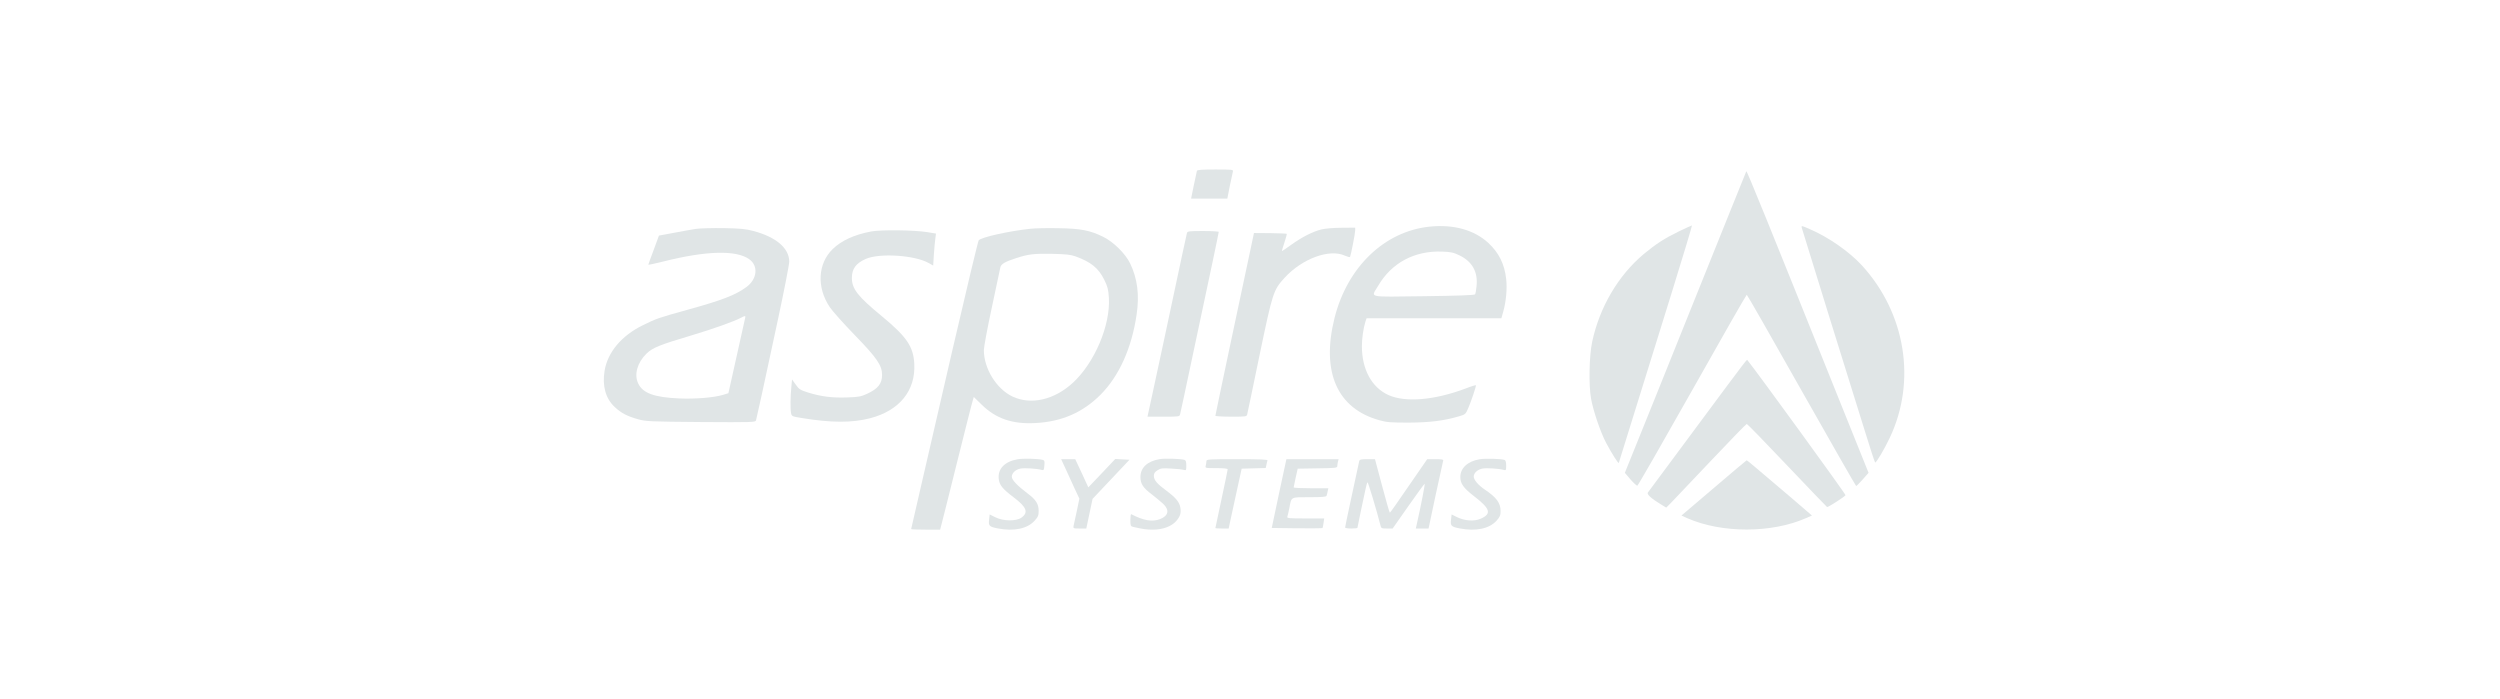 <svg width="236" height="66" viewBox="0 0 236 66" fill="none" xmlns="http://www.w3.org/2000/svg">
<path d="M112.989 16.127C112.968 16.201 112.831 16.823 112.694 17.499L112.44 18.745H114.151H115.861L116.094 17.552C116.231 16.908 116.358 16.285 116.389 16.18C116.431 16.011 116.305 16 114.732 16C113.465 16 113.021 16.032 112.989 16.127Z" fill="#E0E5E6"/>
<path d="M164.852 16.169C164.831 16.222 162.603 21.723 159.921 28.406C157.239 35.079 154.674 41.467 154.209 42.596L153.386 44.634L153.924 45.268C154.22 45.605 154.515 45.87 154.568 45.848C154.631 45.827 156.965 41.762 159.752 36.821C162.54 31.869 164.852 27.825 164.894 27.825C164.936 27.825 167.259 31.89 170.057 36.853C172.866 41.815 175.188 45.88 175.22 45.88C175.262 45.88 175.537 45.595 175.843 45.257L176.392 44.634L173.805 38.204C166.879 20.952 164.905 16.084 164.852 16.169Z" fill="#E0E5E6"/>
<path d="M134.951 21.395C130.685 21.839 127.18 25.217 125.976 30.032C124.709 35.121 126.23 38.574 130.221 39.672C130.928 39.872 131.308 39.894 132.997 39.894C134.993 39.883 136.281 39.725 137.759 39.292C138.34 39.123 138.361 39.102 138.636 38.447C138.889 37.856 139.332 36.536 139.332 36.367C139.332 36.335 138.889 36.462 138.361 36.673C135.405 37.782 132.691 38.014 131.076 37.296C129.492 36.578 128.563 34.878 128.563 32.682C128.563 31.964 128.7 30.993 128.89 30.38L129.006 30.043H135.362H141.729L141.909 29.409C142.173 28.469 142.289 27.245 142.183 26.337C142.025 24.922 141.497 23.866 140.504 22.937C139.163 21.701 137.221 21.163 134.951 21.395ZM137.801 24.119C138.995 24.711 139.533 25.692 139.385 27.023C139.354 27.382 139.29 27.72 139.248 27.783C139.195 27.868 137.633 27.92 134.391 27.963C128.911 28.026 129.418 28.142 130.104 26.97C131.371 24.806 133.536 23.655 136.133 23.75C136.978 23.782 137.21 23.834 137.801 24.119Z" fill="#E0E5E6"/>
<path d="M158.475 21.849C157.123 22.504 156.3 23.042 155.17 23.982C152.752 26.009 150.999 29.008 150.303 32.26C150.017 33.601 149.965 36.356 150.197 37.645C150.408 38.806 151.094 40.823 151.622 41.815C152.161 42.829 152.784 43.811 152.815 43.694C153.005 43.093 156.352 32.313 157.841 27.53C158.908 24.098 159.752 21.279 159.721 21.279C159.689 21.279 159.129 21.533 158.475 21.849Z" fill="#E0E5E6"/>
<path d="M170.089 21.511C170.131 21.649 171.282 25.365 172.644 29.779C174.016 34.192 175.547 39.123 176.054 40.728C176.55 42.343 176.983 43.663 177.015 43.663C177.142 43.663 177.881 42.406 178.388 41.34C180.932 35.987 179.897 29.567 175.759 25.049C174.576 23.76 172.591 22.377 170.86 21.638C170.047 21.279 170.036 21.279 170.089 21.511Z" fill="#E0E5E6"/>
<path d="M65.688 21.607C65.34 21.659 64.41 21.828 63.629 21.976L62.204 22.24L61.708 23.591C61.422 24.341 61.201 24.964 61.201 24.985C61.201 25.017 61.834 24.88 62.605 24.689C66.659 23.665 69.5 23.591 70.724 24.468C71.611 25.091 71.485 26.347 70.46 27.097C69.426 27.857 68.159 28.343 64.907 29.24C62.13 30.011 61.961 30.074 60.694 30.697C58.677 31.679 57.358 33.252 57.072 35.005C56.84 36.43 57.167 37.623 58.033 38.426C58.646 38.996 59.184 39.281 60.229 39.577C61 39.788 61.328 39.798 66.184 39.841C71.073 39.872 71.316 39.862 71.368 39.682C71.4 39.577 71.643 38.489 71.907 37.275C72.171 36.05 72.857 32.84 73.448 30.116C74.029 27.403 74.504 24.964 74.504 24.7C74.504 23.433 73.269 22.377 71.126 21.807C70.376 21.607 69.901 21.564 68.275 21.533C67.198 21.522 66.037 21.554 65.688 21.607ZM70.344 30.011C70.313 30.116 69.954 31.753 69.531 33.664L68.761 37.117L68.254 37.275C67.356 37.539 65.667 37.676 64.104 37.613C61.76 37.507 60.684 37.117 60.251 36.209C59.839 35.374 60.156 34.234 61.032 33.379C61.613 32.819 62.267 32.555 65.319 31.647C67.367 31.035 69.299 30.338 69.943 30C70.323 29.789 70.408 29.789 70.344 30.011Z" fill="#E0E5E6"/>
<path d="M97.257 21.596C95.156 21.828 92.665 22.388 92.39 22.683C92.327 22.757 91.218 27.392 89.919 32.999C88.631 38.605 87.227 44.697 86.794 46.545C86.361 48.393 86.013 49.924 86.013 49.945C86.013 49.977 86.625 49.998 87.385 49.998H88.748L88.853 49.597C88.916 49.385 89.582 46.714 90.342 43.663C91.102 40.611 91.767 37.972 91.831 37.803L91.926 37.476L92.696 38.225C94.027 39.524 95.589 40.052 97.733 39.936C100.224 39.809 102.209 38.943 103.888 37.264C105.651 35.491 106.834 32.862 107.298 29.684C107.573 27.836 107.372 26.294 106.686 24.869C106.243 23.95 105.113 22.831 104.142 22.356C102.896 21.744 102.03 21.575 99.95 21.543C98.936 21.522 97.722 21.543 97.257 21.596ZM101.534 24.204C103.001 24.742 103.688 25.302 104.237 26.4C104.564 27.065 104.627 27.308 104.68 28.121C104.828 30.708 103.339 34.224 101.291 36.124C99.528 37.75 97.331 38.257 95.579 37.433C94.069 36.715 92.876 34.794 92.876 33.052C92.876 32.767 93.214 30.951 93.626 29.04C94.027 27.118 94.396 25.418 94.428 25.26C94.491 24.922 94.861 24.711 95.938 24.362C97.078 23.993 97.606 23.929 99.316 23.961C100.626 23.993 101.069 24.035 101.534 24.204Z" fill="#E0E5E6"/>
<path d="M124.741 21.659C123.949 21.849 122.904 22.377 121.88 23.116C121.426 23.444 121.035 23.708 121.014 23.708C120.993 23.708 121.098 23.349 121.246 22.905C121.394 22.472 121.489 22.092 121.468 22.071C121.447 22.05 120.739 22.018 119.905 22.008L118.374 21.997L118.089 23.349C117.931 24.098 117.107 27.963 116.262 31.943C115.418 35.913 114.732 39.207 114.732 39.249C114.732 39.292 115.397 39.334 116.21 39.334C117.656 39.334 117.688 39.334 117.741 39.091C117.772 38.964 118.3 36.462 118.902 33.527C120.148 27.551 120.201 27.392 121.278 26.21C122.925 24.415 125.501 23.465 126.948 24.13C127.201 24.235 127.412 24.299 127.444 24.257C127.518 24.119 127.929 22.039 127.929 21.765V21.49L126.641 21.501C125.923 21.501 125.068 21.575 124.741 21.659Z" fill="#E0E5E6"/>
<path d="M82.244 21.849C80.639 22.155 79.435 22.704 78.601 23.517C77.197 24.89 77.081 27.128 78.326 28.987C78.569 29.356 79.636 30.549 80.692 31.637C82.793 33.801 83.268 34.498 83.268 35.396C83.268 36.219 82.877 36.705 81.842 37.18C81.293 37.433 81.04 37.486 79.963 37.518C78.559 37.571 77.503 37.433 76.278 37.053C75.55 36.821 75.423 36.747 75.117 36.304L74.768 35.818L74.705 36.494C74.61 37.412 74.599 38.605 74.673 38.986C74.737 39.302 74.758 39.313 75.75 39.471C78.443 39.915 80.449 39.925 82.138 39.482C84.904 38.764 86.446 36.874 86.308 34.34C86.224 32.714 85.591 31.785 83.236 29.842C80.977 27.984 80.417 27.266 80.417 26.242C80.417 25.376 80.797 24.858 81.716 24.447C83.014 23.866 86.361 24.088 87.66 24.827L88.093 25.07L88.156 24.045C88.198 23.486 88.251 22.8 88.293 22.536L88.357 22.05L87.533 21.913C86.287 21.712 83.162 21.68 82.244 21.849Z" fill="#E0E5E6"/>
<path d="M112.05 21.987C112.018 22.092 111.828 22.958 111.627 23.919C110.476 29.325 109.178 35.427 108.777 37.243L108.323 39.334H109.832C111.321 39.334 111.353 39.334 111.406 39.091C111.437 38.964 111.575 38.31 111.722 37.645C112.124 35.723 113.823 27.73 114.468 24.721C114.784 23.222 115.048 21.944 115.048 21.892C115.048 21.849 114.383 21.807 113.581 21.807C112.271 21.807 112.102 21.828 112.05 21.987Z" fill="#E0E5E6"/>
<path d="M164.44 34.551C164.176 34.889 162.096 37.676 159.816 40.759C157.535 43.832 155.624 46.419 155.561 46.492C155.434 46.651 155.856 47.041 156.733 47.58L157.292 47.918L157.757 47.453C158.01 47.2 159.699 45.416 161.505 43.504C163.321 41.583 164.841 40.02 164.894 40.02C164.947 40.02 166.657 41.773 168.695 43.927C170.733 46.07 172.433 47.844 172.475 47.865C172.57 47.897 174.122 46.904 174.217 46.746C174.259 46.672 165.95 35.237 164.936 33.97C164.915 33.949 164.693 34.213 164.44 34.551Z" fill="#E0E5E6"/>
<path d="M96.054 43.357C94.84 43.568 94.174 44.265 94.28 45.204C94.343 45.785 94.629 46.144 95.674 46.936C96.92 47.876 97.11 48.372 96.423 48.868C95.927 49.217 94.713 49.206 93.974 48.836L93.425 48.562L93.372 49.048C93.298 49.639 93.383 49.723 94.185 49.882C95.727 50.177 96.983 49.913 97.669 49.153C97.997 48.794 98.049 48.657 98.049 48.224C98.049 47.58 97.785 47.158 97.025 46.598C96.043 45.859 95.515 45.31 95.515 45.004C95.515 44.655 95.874 44.317 96.339 44.233C96.709 44.159 97.912 44.233 98.324 44.36C98.535 44.413 98.556 44.37 98.588 43.937C98.63 43.536 98.598 43.452 98.419 43.409C97.933 43.293 96.582 43.262 96.054 43.357Z" fill="#E0E5E6"/>
<path d="M109.505 43.336C108.323 43.526 107.657 44.138 107.657 45.035C107.657 45.669 107.911 46.059 108.734 46.672C109.093 46.957 109.579 47.348 109.801 47.559C110.424 48.15 110.308 48.689 109.505 49.005C108.766 49.28 107.974 49.153 106.792 48.541C106.739 48.52 106.707 48.763 106.707 49.09C106.707 49.607 106.728 49.681 106.95 49.734C107.911 49.956 108.217 49.998 108.84 49.998C109.759 49.998 110.593 49.692 111.026 49.195C111.406 48.773 111.511 48.435 111.427 47.928C111.342 47.401 111.004 46.989 110.139 46.345C109.22 45.669 108.924 45.321 108.924 44.919C108.924 44.687 109.009 44.56 109.273 44.391C109.568 44.201 109.727 44.18 110.561 44.233C111.089 44.254 111.617 44.317 111.754 44.36C111.976 44.423 111.986 44.391 111.986 43.948C111.986 43.578 111.944 43.452 111.807 43.409C111.427 43.304 110.012 43.262 109.505 43.336Z" fill="#E0E5E6"/>
<path d="M139.66 43.357C138.541 43.547 137.854 44.191 137.854 45.035C137.854 45.648 138.16 46.081 139.163 46.851C140.684 48.023 140.832 48.498 139.786 48.963C139.163 49.238 138.277 49.174 137.538 48.815L137.031 48.562L136.978 49.048C136.904 49.639 136.988 49.723 137.791 49.882C139.332 50.177 140.589 49.913 141.275 49.153C141.592 48.794 141.655 48.657 141.655 48.245C141.655 47.485 141.275 46.957 140.167 46.218C139.544 45.796 139.121 45.299 139.121 44.983C139.121 44.645 139.491 44.317 139.945 44.233C140.314 44.159 141.518 44.233 141.951 44.36C142.162 44.423 142.183 44.391 142.183 43.948C142.183 43.642 142.13 43.452 142.035 43.42C141.729 43.304 140.198 43.262 139.66 43.357Z" fill="#E0E5E6"/>
<path d="M100.573 44.212C100.795 44.697 101.175 45.532 101.428 46.081L101.893 47.073L101.65 48.245C101.512 48.889 101.375 49.523 101.344 49.649C101.301 49.882 101.333 49.892 101.924 49.892H102.547L102.843 48.488L103.138 47.094L104.881 45.247L106.623 43.399L105.958 43.367L105.282 43.325L104.015 44.666L102.737 46.007L102.125 44.676L101.502 43.346H100.837H100.172L100.573 44.212Z" fill="#E0E5E6"/>
<path d="M113.887 43.526C113.887 43.631 113.855 43.821 113.824 43.948C113.76 44.191 113.771 44.191 114.827 44.191C115.534 44.191 115.893 44.233 115.893 44.307C115.893 44.37 115.629 45.637 115.312 47.115C114.995 48.604 114.732 49.829 114.732 49.85C114.732 49.871 115.017 49.892 115.354 49.892H115.988L116.104 49.333C116.167 49.037 116.442 47.759 116.716 46.514L117.213 44.243L118.342 44.212L119.483 44.18L119.546 43.895C119.578 43.737 119.62 43.547 119.652 43.473C119.683 43.378 119.06 43.346 116.79 43.346C114.098 43.346 113.887 43.357 113.887 43.526Z" fill="#E0E5E6"/>
<path d="M120.739 46.587L120.053 49.839L122.418 49.871C123.727 49.882 124.815 49.871 124.836 49.85C124.868 49.829 124.91 49.607 124.941 49.375L125.005 48.942H123.231C121.763 48.942 121.478 48.921 121.521 48.794C121.552 48.71 121.637 48.34 121.711 47.981C121.922 46.873 121.795 46.936 123.611 46.936C124.783 46.936 125.205 46.904 125.226 46.799C125.258 46.735 125.3 46.545 125.332 46.376L125.395 46.091H123.759C122.861 46.091 122.122 46.059 122.122 46.007C122.122 45.965 122.217 45.553 122.312 45.088L122.502 44.243L124.371 44.212C126.061 44.191 126.24 44.17 126.24 44.001C126.24 43.906 126.272 43.716 126.303 43.578L126.367 43.346H123.907H121.436L120.739 46.587Z" fill="#E0E5E6"/>
<path d="M128.31 43.526C128.278 43.631 128.183 44.096 128.088 44.56C127.993 45.025 127.708 46.366 127.444 47.548C127.19 48.731 126.979 49.744 126.979 49.797C126.979 49.85 127.243 49.892 127.56 49.892C127.877 49.892 128.141 49.861 128.141 49.829C128.141 49.797 128.288 49.1 128.457 48.277C128.637 47.453 128.837 46.514 128.901 46.197C128.964 45.88 129.049 45.574 129.091 45.532C129.144 45.468 129.988 48.287 130.316 49.597C130.379 49.871 130.421 49.892 130.928 49.892H131.466L132.945 47.781C133.758 46.619 134.454 45.669 134.486 45.669C134.539 45.669 134.159 47.654 133.747 49.47L133.652 49.892H134.254H134.856L135.521 46.746C135.89 45.025 136.218 43.547 136.239 43.473C136.281 43.378 136.091 43.346 135.51 43.346H134.729L132.987 45.87C132.037 47.263 131.234 48.404 131.203 48.404C131.171 48.414 130.844 47.274 130.474 45.88L129.798 43.346H129.08C128.489 43.346 128.352 43.378 128.31 43.526Z" fill="#E0E5E6"/>
<path d="M161.779 46.07L158.728 48.667L159.288 48.921C162.54 50.346 167.227 50.346 170.49 48.91L171.05 48.667L168.948 46.862C165.485 43.916 164.936 43.452 164.884 43.452C164.852 43.462 163.458 44.634 161.779 46.07Z" fill="#E0E5E6"/>
</svg>
